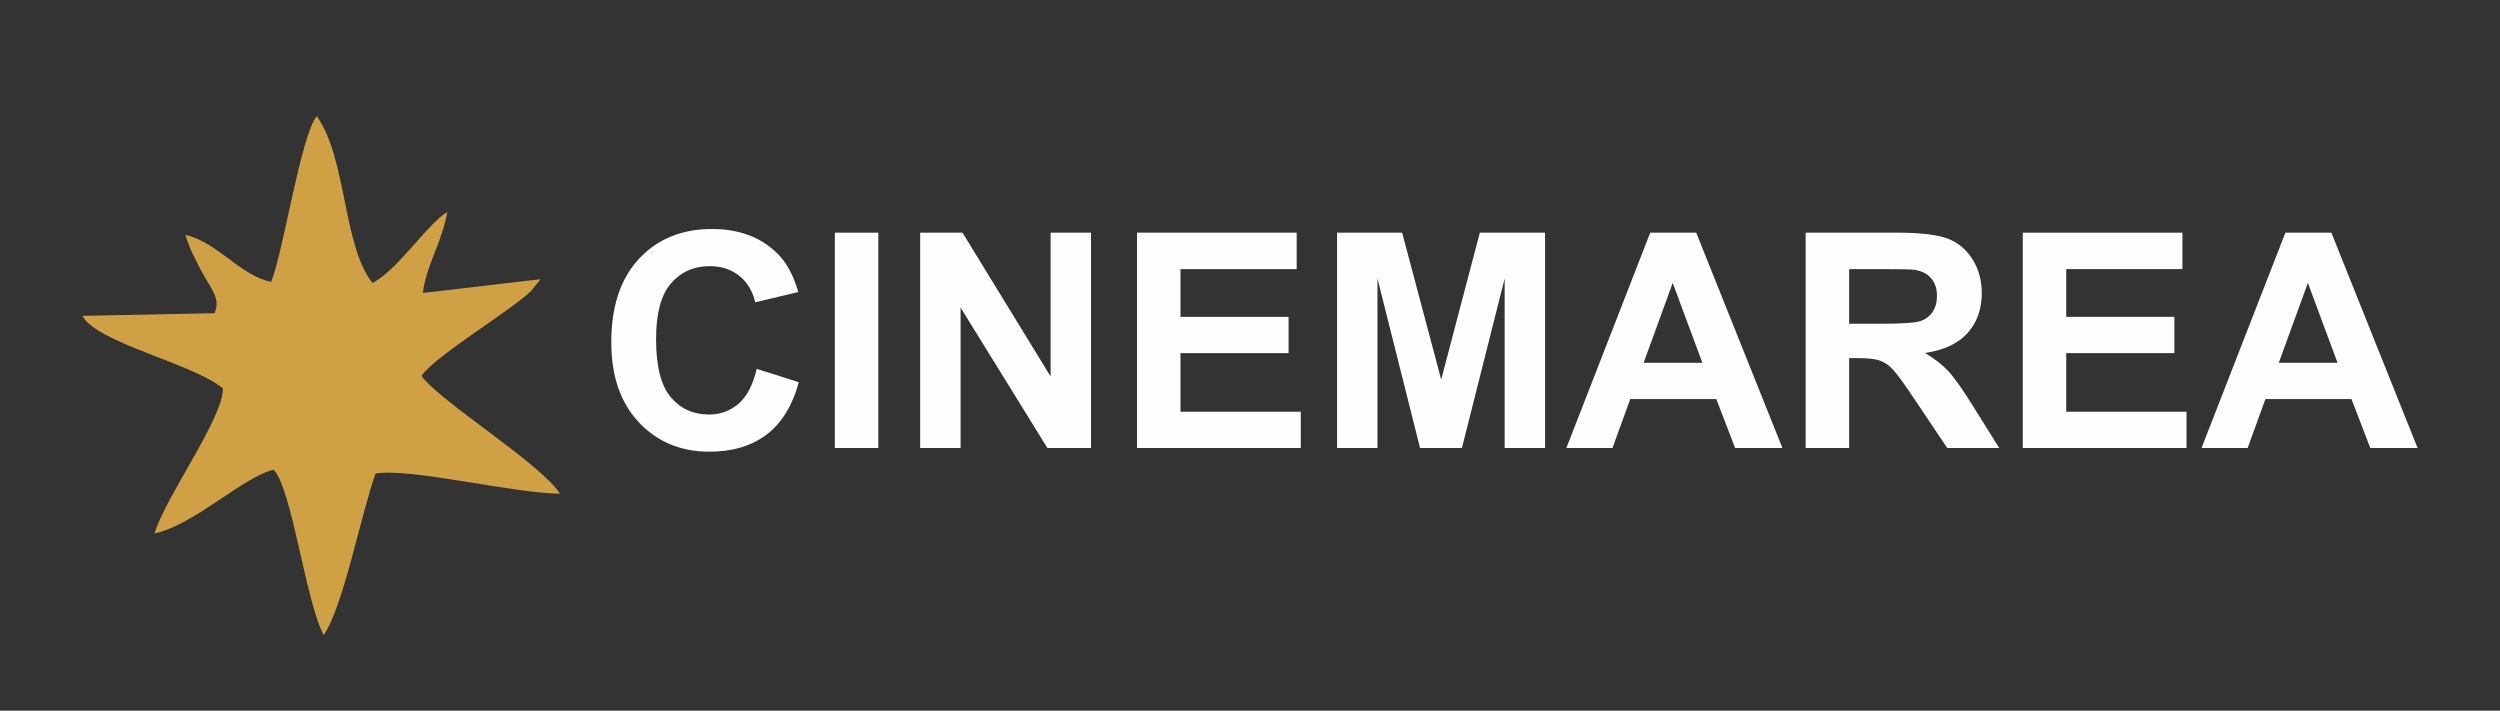 <?xml version="1.0" encoding="utf-8"?>
<!-- Generator: Adobe Illustrator 16.0.0, SVG Export Plug-In . SVG Version: 6.00 Build 0)  -->
<!DOCTYPE svg PUBLIC "-//W3C//DTD SVG 1.1//EN" "http://www.w3.org/Graphics/SVG/1.1/DTD/svg11.dtd">
<svg version="1.1" id="Layer_1" xmlns:xodm="http://www.corel.com/coreldraw/odm/2003"
	 xmlns="http://www.w3.org/2000/svg" xmlns:xlink="http://www.w3.org/1999/xlink" x="0px" y="0px" width="591px" height="168px"
	 viewBox="0 223 591 168" enable-background="new 0 223 591 168" xml:space="preserve">
<rect x="0" y="223" width="591" height="168" fill="#333333" stroke="none"/>
<g id="Capa_x0020_1">
	<g id="_2225466830896">
		<path fill="#CFA144" d="M64.154,289.634c-7.221-1.354-12.726-9.385-20.307-11.1c0.993,3.429,2.437,5.957,3.881,8.754
			c2.256,4.151,4.512,6.408,2.979,9.748l-31.227,0.632c3.429,6.407,25.991,11.19,33.212,17.146
			c0.181,6.86-13.809,26.083-16.155,34.296c9.477-2.076,21.028-13.447,28.158-15.072c4.332,4.513,7.581,31.227,11.823,39.078
			c4.603-6.497,8.935-29.06,12.273-38.176c8.394-1.354,32.039,4.604,43.591,4.783c-4.603-7.221-28.248-21.66-32.761-27.887
			c3.249-4.513,18.23-13.629,24.367-18.682c0.451-0.361,1.174-0.993,1.625-1.444l2.166-2.708l-27.797,3.249
			c0.632-6.137,4.422-11.732,5.776-19.133c-4.694,2.708-11.553,13.537-17.689,16.787c-7.039-8.754-6.047-29.422-13.177-39.439
			c-3.79,4.513-7.852,31.948-10.83,39.259L64.154,289.634z"/>
		<g enable-background="new    ">
			<path fill="#FEFEFE" d="M178.884,310.193l9.965,3.16c-1.527,5.557-4.068,9.683-7.621,12.379
				c-3.555,2.697-8.063,4.045-13.525,4.045c-6.761,0-12.316-2.308-16.669-6.926c-4.352-4.62-6.527-10.934-6.527-18.943
				c0-8.473,2.188-15.054,6.563-19.741c4.376-4.688,10.128-7.031,17.258-7.031c6.228,0,11.286,1.84,15.176,5.521
				c2.314,2.176,4.051,5.301,5.208,9.376l-10.174,2.431c-0.603-2.639-1.858-4.722-3.768-6.25c-1.91-1.527-4.231-2.292-6.963-2.292
				c-3.773,0-6.835,1.354-9.185,4.063c-2.35,2.708-3.524,7.095-3.524,13.161c0,6.437,1.157,11.02,3.473,13.751
				c2.314,2.731,5.324,4.098,9.028,4.098c2.731,0,5.081-0.868,7.049-2.604S178.026,313.921,178.884,310.193z"/>
			<path fill="#FEFEFE" d="M197.356,328.91v-50.906h10.279v50.906H197.356z"/>
			<path fill="#FEFEFE" d="M217.532,328.91v-50.906h10.001l20.835,33.995v-33.995h9.549v50.906h-10.313l-20.522-33.197v33.197
				H217.532z"/>
			<path fill="#FEFEFE" d="M268.786,328.91v-50.906h37.747v8.612h-27.468V297.9h25.556v8.578h-25.556v13.855h28.438v8.576H268.786z"
				/>
			<path fill="#FEFEFE" d="M316.081,328.91v-50.906h15.384l9.236,34.725l9.133-34.725h15.418v50.906h-9.549v-40.073l-10.105,40.073
				h-9.896l-10.07-40.073v40.073H316.081z"/>
			<path fill="#FEFEFE" d="M421.367,328.91h-11.181l-4.445-11.563h-20.349l-4.2,11.563h-10.903l19.825-50.906h10.871L421.367,328.91
				z M402.443,308.771l-7.014-18.892l-6.877,18.892H402.443z"/>
			<path fill="#FEFEFE" d="M426.854,328.91v-50.906h21.634c5.439,0,9.393,0.458,11.859,1.371c2.466,0.915,4.438,2.541,5.92,4.879
				c1.481,2.338,2.224,5.013,2.224,8.021c0,3.82-1.124,6.975-3.368,9.463c-2.246,2.488-5.604,4.057-10.071,4.705
				c2.222,1.297,4.056,2.721,5.503,4.271c1.447,1.552,3.398,4.307,5.853,8.265l6.216,9.932H460.33l-7.432-11.078
				c-2.639-3.957-4.443-6.451-5.417-7.482c-0.972-1.03-2.002-1.736-3.089-2.118c-1.09-0.382-2.814-0.573-5.176-0.573h-2.084v21.252
				H426.854z M437.133,299.533h7.606c4.931,0,8.011-0.209,9.236-0.625c1.227-0.417,2.188-1.135,2.882-2.152
				c0.695-1.019,1.041-2.293,1.041-3.821c0-1.713-0.455-3.096-1.371-4.15c-0.914-1.053-2.205-1.719-3.873-1.996
				c-0.831-0.116-3.332-0.173-7.5-0.173h-8.021V299.533z"/>
			<path fill="#FEFEFE" d="M478.179,328.91v-50.906h37.745v8.612h-27.466V297.9h25.558v8.578h-25.558v13.855h28.438v8.576H478.179z"
				/>
			<path fill="#FEFEFE" d="M571.52,328.91h-11.181l-4.446-11.563h-20.349l-4.2,11.563h-10.904l19.826-50.906h10.871L571.52,328.91z
				 M552.595,308.771l-7.014-18.892l-6.876,18.892H552.595z"/>
		</g>
	</g>
</g>
</svg>
